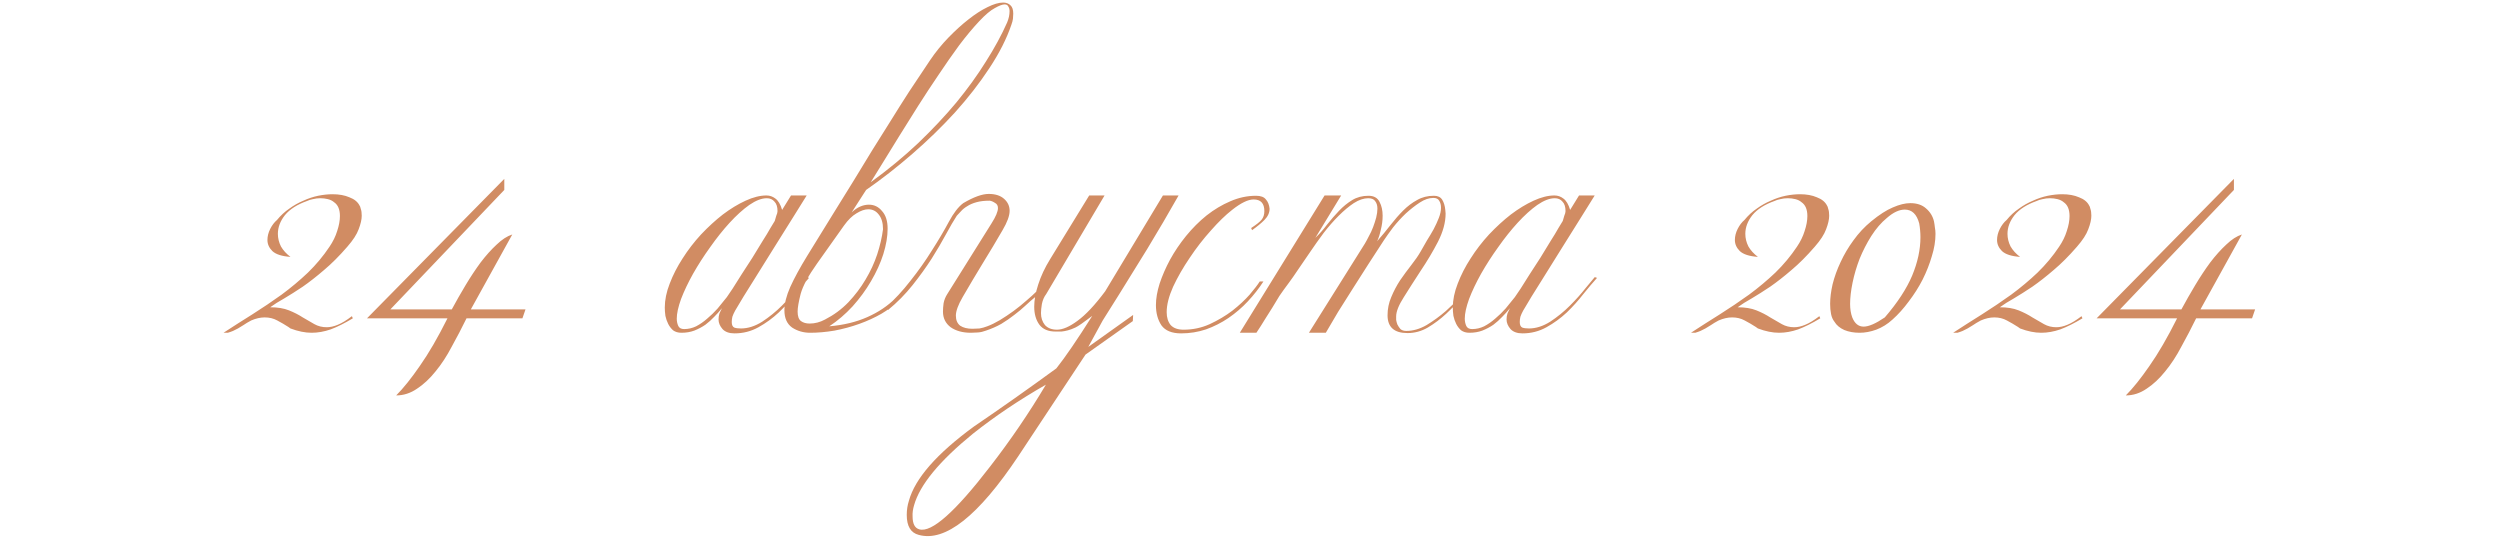 <?xml version="1.0" encoding="UTF-8"?> <svg xmlns="http://www.w3.org/2000/svg" width="293" height="64" viewBox="0 0 293 64" fill="none"><path d="M42.395 25.284C42.395 25.716 42.275 26.244 42.035 26.868C41.819 27.468 41.375 28.152 40.703 28.92C39.767 30 38.855 30.912 37.967 31.656C37.103 32.4 36.275 33.048 35.483 33.6C34.691 34.128 33.971 34.584 33.323 34.968C32.675 35.328 32.123 35.676 31.667 36.012C32.531 36.012 33.263 36.132 33.863 36.372C34.463 36.612 35.003 36.888 35.483 37.2C35.963 37.488 36.419 37.752 36.851 37.992C37.283 38.232 37.763 38.352 38.291 38.352C38.699 38.352 39.131 38.256 39.587 38.064C40.067 37.872 40.619 37.536 41.243 37.056L41.351 37.308C40.391 37.884 39.527 38.316 38.759 38.604C37.991 38.868 37.247 39 36.527 39C35.759 39 34.931 38.832 34.043 38.496L33.791 38.316C33.383 38.052 32.951 37.8 32.495 37.56C32.063 37.32 31.571 37.2 31.019 37.2C30.515 37.2 29.987 37.32 29.435 37.56C29.075 37.752 28.775 37.932 28.535 38.1C28.295 38.244 28.079 38.376 27.887 38.496C27.695 38.592 27.503 38.688 27.311 38.784C27.143 38.856 26.939 38.928 26.699 39H26.195C27.299 38.28 28.427 37.56 29.579 36.84C30.755 36.096 31.895 35.328 32.999 34.536C34.103 33.72 35.135 32.856 36.095 31.944C37.055 31.008 37.895 30 38.615 28.92C39.023 28.32 39.323 27.708 39.515 27.084C39.731 26.436 39.839 25.848 39.839 25.32C39.839 24.552 39.611 24.012 39.155 23.7C38.963 23.532 38.723 23.412 38.435 23.34C38.147 23.268 37.847 23.232 37.535 23.232C37.247 23.232 36.959 23.268 36.671 23.34C36.407 23.388 36.179 23.46 35.987 23.556C34.835 23.964 33.971 24.516 33.395 25.212C32.843 25.908 32.567 26.64 32.567 27.408C32.567 27.912 32.687 28.404 32.927 28.884C33.191 29.34 33.563 29.748 34.043 30.108C33.035 30.036 32.327 29.808 31.919 29.424C31.535 29.04 31.343 28.608 31.343 28.128C31.343 27.696 31.451 27.264 31.667 26.832C31.883 26.4 32.147 26.052 32.459 25.788C32.891 25.26 33.371 24.816 33.899 24.456C34.427 24.072 34.979 23.76 35.555 23.52C36.131 23.256 36.707 23.064 37.283 22.944C37.883 22.824 38.447 22.764 38.975 22.764C39.743 22.764 40.403 22.884 40.955 23.124C41.531 23.34 41.927 23.664 42.143 24.096C42.191 24.144 42.239 24.276 42.287 24.492C42.359 24.684 42.395 24.948 42.395 25.284ZM61.588 36.264L61.228 37.308H54.676C54.124 38.436 53.548 39.54 52.948 40.62C52.372 41.724 51.736 42.696 51.04 43.536C50.368 44.376 49.648 45.048 48.88 45.552C48.112 46.08 47.296 46.344 46.432 46.344C47.272 45.504 48.196 44.352 49.204 42.888C50.236 41.424 51.316 39.564 52.444 37.308H43.012L59.104 20.964V22.26L45.748 36.264H52.948C53.452 35.328 53.992 34.38 54.568 33.42C55.144 32.46 55.732 31.572 56.332 30.756C56.956 29.94 57.58 29.244 58.204 28.668C58.828 28.068 59.44 27.672 60.04 27.48L55.18 36.264H61.588ZM94.797 32.592C94.341 33.096 93.813 33.72 93.213 34.464C92.637 35.208 91.989 35.928 91.269 36.624C90.549 37.296 89.757 37.872 88.893 38.352C88.029 38.832 87.093 39.072 86.085 39.072C85.461 39.072 84.993 38.904 84.681 38.568C84.369 38.208 84.213 37.836 84.213 37.452C84.213 37.188 84.249 36.948 84.321 36.732C84.417 36.516 84.513 36.312 84.609 36.12C84.345 36.456 84.045 36.792 83.709 37.128C83.397 37.464 83.049 37.776 82.665 38.064C82.281 38.328 81.849 38.556 81.369 38.748C80.913 38.916 80.409 39 79.857 39C79.473 39 79.149 38.904 78.885 38.712C78.645 38.496 78.453 38.244 78.309 37.956C78.165 37.668 78.057 37.356 77.985 37.02C77.937 36.66 77.913 36.336 77.913 36.048C77.913 35.16 78.105 34.224 78.489 33.24C78.873 32.232 79.377 31.248 80.001 30.288C80.625 29.304 81.345 28.368 82.161 27.48C83.001 26.592 83.853 25.812 84.717 25.14C85.605 24.468 86.493 23.928 87.381 23.52C88.269 23.112 89.085 22.908 89.829 22.908C90.213 22.908 90.561 23.028 90.873 23.268C91.209 23.508 91.473 23.952 91.665 24.6L92.709 22.908H94.545C94.209 23.46 93.693 24.288 92.997 25.392C92.325 26.472 91.581 27.66 90.765 28.956C89.973 30.228 89.157 31.536 88.317 32.88C87.477 34.2 86.757 35.376 86.157 36.408C86.013 36.672 85.905 36.912 85.833 37.128C85.785 37.344 85.761 37.548 85.761 37.74C85.761 38.076 85.857 38.292 86.049 38.388C86.241 38.46 86.505 38.496 86.841 38.496C87.657 38.496 88.485 38.232 89.325 37.704C90.165 37.152 90.933 36.528 91.629 35.832C92.349 35.112 92.961 34.428 93.465 33.78C93.993 33.132 94.353 32.7 94.545 32.484C94.713 32.508 94.797 32.544 94.797 32.592ZM91.125 24.744C91.125 24.24 91.005 23.868 90.765 23.628C90.549 23.364 90.249 23.232 89.865 23.232C89.265 23.232 88.581 23.496 87.813 24.024C87.069 24.552 86.301 25.248 85.509 26.112C84.741 26.952 83.985 27.9 83.241 28.956C82.497 29.988 81.825 31.032 81.225 32.088C80.649 33.12 80.181 34.104 79.821 35.04C79.485 35.976 79.317 36.744 79.317 37.344C79.317 37.656 79.377 37.944 79.497 38.208C79.617 38.448 79.845 38.568 80.181 38.568C80.661 38.568 81.129 38.46 81.585 38.244C82.041 38.004 82.473 37.704 82.881 37.344C83.313 36.984 83.721 36.588 84.105 36.156C84.489 35.7 84.849 35.256 85.185 34.824C85.329 34.632 85.557 34.296 85.869 33.816C86.181 33.336 86.529 32.784 86.913 32.16C87.321 31.536 87.741 30.888 88.173 30.216C88.605 29.52 89.001 28.872 89.361 28.272C89.745 27.672 90.057 27.156 90.297 26.724C90.561 26.292 90.729 26.016 90.801 25.896C90.849 25.704 90.909 25.5 90.981 25.284C91.077 25.068 91.125 24.888 91.125 24.744ZM118.753 1.596C118.753 1.788 118.741 1.992 118.717 2.208C118.693 2.4 118.633 2.628 118.537 2.892C117.985 4.524 117.121 6.228 115.945 8.004C114.793 9.756 113.449 11.484 111.913 13.188C110.377 14.868 108.709 16.488 106.909 18.048C105.109 19.608 103.309 21.012 101.509 22.26L99.817 24.888C100.153 24.576 100.489 24.348 100.825 24.204C101.161 24.06 101.497 23.988 101.833 23.988C102.457 23.988 102.973 24.24 103.381 24.744C103.813 25.224 104.029 25.908 104.029 26.796C104.029 27.708 103.861 28.704 103.525 29.784C103.189 30.84 102.709 31.896 102.085 32.952C101.485 33.984 100.765 34.968 99.925 35.904C99.085 36.816 98.173 37.596 97.189 38.244C98.869 38.1 100.357 37.74 101.653 37.164C102.949 36.588 104.041 35.856 104.929 34.968L105.181 35.22C104.725 35.796 104.101 36.312 103.309 36.768C102.517 37.224 101.653 37.62 100.717 37.956C99.781 38.292 98.809 38.556 97.801 38.748C96.793 38.916 95.845 39 94.957 39C94.165 39 93.457 38.796 92.833 38.388C92.233 37.956 91.933 37.284 91.933 36.372C91.933 35.58 92.161 34.668 92.617 33.636C93.097 32.58 93.757 31.368 94.597 30C95.677 28.248 96.661 26.652 97.549 25.212C98.461 23.748 99.301 22.392 100.069 21.144C100.837 19.872 101.569 18.672 102.265 17.544C102.985 16.392 103.693 15.264 104.389 14.16C105.085 13.032 105.805 11.892 106.549 10.74C107.317 9.588 108.133 8.364 108.997 7.068C109.645 6.108 110.365 5.22 111.157 4.404C111.949 3.588 112.729 2.88 113.497 2.28C114.289 1.656 115.033 1.176 115.729 0.84C116.449 0.48 117.061 0.3 117.565 0.3C117.925 0.3 118.213 0.408 118.429 0.624C118.645 0.816 118.753 1.14 118.753 1.596ZM118.321 1.308C118.321 1.092 118.273 0.912 118.177 0.768C118.105 0.6 117.961 0.516 117.745 0.516C117.481 0.516 117.097 0.66 116.593 0.948C116.089 1.212 115.477 1.728 114.757 2.496C114.013 3.288 113.233 4.224 112.417 5.304C111.625 6.384 110.821 7.536 110.005 8.76C109.189 9.96 108.385 11.184 107.593 12.432C106.801 13.68 106.057 14.868 105.361 15.996C104.665 17.124 104.029 18.156 103.453 19.092C102.877 20.028 102.409 20.784 102.049 21.36C104.065 19.896 105.913 18.372 107.593 16.788C109.273 15.18 110.773 13.584 112.093 12C113.413 10.392 114.565 8.796 115.549 7.212C116.557 5.628 117.385 4.104 118.033 2.64C118.225 2.184 118.321 1.74 118.321 1.308ZM103.489 26.868C103.489 26.124 103.321 25.548 102.985 25.14C102.673 24.732 102.265 24.528 101.761 24.528C101.353 24.528 100.897 24.684 100.393 24.996C99.889 25.284 99.397 25.764 98.917 26.436L95.749 30.9C94.741 32.316 94.105 33.492 93.841 34.428C93.601 35.364 93.481 36.06 93.481 36.516C93.481 37.068 93.613 37.44 93.877 37.632C94.141 37.824 94.477 37.92 94.885 37.92C95.509 37.92 96.109 37.764 96.685 37.452C97.717 36.924 98.629 36.252 99.421 35.436C100.213 34.596 100.885 33.708 101.437 32.772C102.013 31.812 102.469 30.828 102.805 29.82C103.141 28.788 103.369 27.804 103.489 26.868ZM112.892 23.808C114.116 23.088 115.112 22.728 115.88 22.728C116.648 22.728 117.248 22.92 117.68 23.304C118.112 23.688 118.328 24.156 118.328 24.708C118.328 25.284 118.052 26.04 117.5 26.976C116.78 28.224 116.012 29.508 115.196 30.828C114.404 32.124 113.612 33.456 112.82 34.824C112.292 35.736 112.028 36.456 112.028 36.984C112.028 37.512 112.196 37.908 112.532 38.172C112.892 38.412 113.372 38.532 113.972 38.532C114.236 38.532 114.512 38.52 114.8 38.496C115.088 38.448 115.388 38.364 115.7 38.244C116.156 38.076 116.648 37.836 117.176 37.524C117.728 37.188 118.268 36.828 118.796 36.444C119.348 36.036 119.852 35.628 120.308 35.22C120.788 34.812 121.172 34.464 121.46 34.176L121.316 34.824C120.956 35.112 120.572 35.448 120.164 35.832C119.78 36.192 119.348 36.552 118.868 36.912C118.412 37.272 117.908 37.62 117.356 37.956C116.804 38.268 116.204 38.532 115.556 38.748C115.244 38.868 114.932 38.94 114.62 38.964C114.332 38.988 114.056 39 113.792 39C112.832 39 112.04 38.784 111.416 38.352C110.816 37.896 110.516 37.284 110.516 36.516C110.516 36.228 110.54 35.904 110.588 35.544C110.66 35.16 110.804 34.8 111.02 34.464L116.204 26.184C116.708 25.392 116.96 24.792 116.96 24.384C116.96 24.096 116.84 23.892 116.6 23.772C116.384 23.628 116.18 23.544 115.988 23.52C115.388 23.52 114.872 23.58 114.44 23.7C114.008 23.82 113.648 23.976 113.36 24.168C113.072 24.336 112.832 24.528 112.64 24.744C112.448 24.936 112.28 25.116 112.136 25.284C111.776 25.836 111.356 26.556 110.876 27.444C110.396 28.332 109.832 29.292 109.184 30.324C108.536 31.332 107.792 32.364 106.952 33.42C106.112 34.476 105.152 35.448 104.072 36.336L103.856 35.976C104.84 35.112 105.788 34.092 106.7 32.916C107.636 31.74 108.476 30.552 109.22 29.352C109.988 28.152 110.648 27.036 111.2 26.004C111.752 24.972 112.316 24.24 112.892 23.808ZM129.239 37.56L127.547 40.656L132.803 36.912L132.767 37.632L127.223 41.556L119.339 53.472C114.659 60.48 110.771 63.552 107.675 62.688C106.739 62.448 106.271 61.668 106.271 60.348C106.271 59.772 106.355 59.22 106.523 58.692C107.243 56.076 109.787 53.172 114.155 49.98C117.299 47.844 120.515 45.576 123.803 43.176C124.835 41.88 126.239 39.828 128.015 37.02C127.007 37.788 126.347 38.244 126.035 38.388C125.723 38.532 125.435 38.64 125.171 38.712C124.907 38.784 124.655 38.832 124.415 38.856C124.175 38.856 123.935 38.856 123.695 38.856C122.855 38.856 122.231 38.592 121.823 38.064C121.415 37.512 121.211 36.804 121.211 35.94C121.211 35.172 121.367 34.308 121.679 33.348C121.991 32.364 122.459 31.368 123.083 30.36L127.655 22.908H129.455L122.615 34.464C122.375 34.776 122.207 35.16 122.111 35.616C122.039 36.048 122.003 36.408 122.003 36.696C122.003 37.248 122.159 37.716 122.471 38.1C122.807 38.46 123.275 38.64 123.875 38.64C124.547 38.64 125.351 38.292 126.287 37.596C127.247 36.9 128.327 35.748 129.527 34.14L136.295 22.908H138.131C136.979 24.948 135.755 27.036 134.459 29.172C133.163 31.284 132.071 33.048 131.183 34.464C130.295 35.88 129.647 36.912 129.239 37.56ZM122.579 45.084C119.435 46.884 116.579 48.804 114.011 50.844C110.099 54.036 107.807 56.82 107.135 59.196C106.991 59.676 106.931 60.12 106.955 60.528C106.955 61.392 107.219 61.896 107.747 62.04C109.187 62.448 111.947 60 116.027 54.696C118.427 51.6 120.611 48.396 122.579 45.084ZM148.795 24.456C148.795 24.936 148.591 25.38 148.183 25.788C147.799 26.172 147.319 26.568 146.743 26.976L146.635 26.724C147.259 26.316 147.667 25.992 147.859 25.752C148.075 25.488 148.183 25.152 148.183 24.744C148.183 23.832 147.763 23.376 146.923 23.376C146.275 23.376 145.435 23.784 144.403 24.6C143.635 25.2 142.807 26.004 141.919 27.012C141.031 27.996 140.203 29.064 139.435 30.216C138.667 31.344 138.019 32.472 137.491 33.6C136.987 34.728 136.735 35.724 136.735 36.588C136.735 37.212 136.891 37.716 137.203 38.1C137.539 38.46 138.043 38.64 138.715 38.64C139.795 38.64 140.815 38.424 141.775 37.992C142.759 37.536 143.647 37.008 144.439 36.408C145.231 35.784 145.903 35.16 146.455 34.536C147.007 33.888 147.403 33.372 147.643 32.988H148.075C147.547 33.804 146.935 34.584 146.239 35.328C145.567 36.048 144.811 36.696 143.971 37.272C143.155 37.824 142.279 38.268 141.343 38.604C140.407 38.916 139.435 39.072 138.427 39.072C137.347 39.072 136.579 38.76 136.123 38.136C135.691 37.488 135.475 36.696 135.475 35.76C135.475 34.992 135.619 34.152 135.907 33.24C136.219 32.304 136.627 31.368 137.131 30.432C137.659 29.472 138.283 28.548 139.003 27.66C139.747 26.748 140.551 25.944 141.415 25.248C142.303 24.552 143.227 24 144.187 23.592C145.171 23.16 146.179 22.944 147.211 22.944C147.763 22.944 148.147 23.088 148.363 23.376C148.603 23.64 148.747 24 148.795 24.456ZM173.025 32.988C172.521 33.492 171.969 34.092 171.369 34.788C170.793 35.484 170.169 36.144 169.497 36.768C168.825 37.392 168.105 37.932 167.337 38.388C166.593 38.82 165.801 39.036 164.961 39.036C163.401 39.036 162.621 38.34 162.621 36.948C162.621 36.204 162.765 35.496 163.053 34.824C163.341 34.128 163.689 33.468 164.097 32.844C164.529 32.22 164.961 31.632 165.393 31.08C165.849 30.504 166.221 29.964 166.509 29.46C166.725 29.076 166.965 28.656 167.229 28.2C167.517 27.744 167.781 27.3 168.021 26.868C168.261 26.412 168.465 25.968 168.633 25.536C168.801 25.104 168.885 24.708 168.885 24.348C168.885 24.012 168.813 23.736 168.669 23.52C168.549 23.304 168.321 23.196 167.985 23.196C167.481 23.196 166.953 23.376 166.401 23.736C165.849 24.096 165.297 24.528 164.745 25.032C164.217 25.536 163.725 26.076 163.269 26.652C162.837 27.228 162.477 27.732 162.189 28.164C161.613 29.052 161.013 29.976 160.389 30.936C159.765 31.896 159.153 32.856 158.553 33.816C157.953 34.752 157.377 35.664 156.825 36.552C156.297 37.44 155.817 38.256 155.385 39H153.405L159.957 28.56C160.101 28.32 160.257 28.032 160.425 27.696C160.617 27.36 160.785 27 160.929 26.616C161.073 26.232 161.193 25.86 161.289 25.5C161.385 25.116 161.433 24.768 161.433 24.456C161.433 24.096 161.349 23.808 161.181 23.592C161.037 23.352 160.761 23.232 160.353 23.232C159.825 23.232 159.261 23.424 158.661 23.808C158.085 24.192 157.497 24.684 156.897 25.284C156.297 25.884 155.709 26.556 155.133 27.3C154.581 28.044 154.053 28.788 153.549 29.532C153.045 30.252 152.577 30.936 152.145 31.584C151.713 32.232 151.353 32.748 151.065 33.132C150.633 33.708 150.261 34.224 149.949 34.68C149.661 35.136 149.385 35.592 149.121 36.048C148.857 36.48 148.569 36.936 148.257 37.416C147.969 37.896 147.633 38.424 147.249 39H145.305L155.241 22.908H157.185L154.161 27.876C154.641 27.42 155.097 26.904 155.529 26.328C155.985 25.752 156.453 25.212 156.933 24.708C157.413 24.204 157.929 23.784 158.481 23.448C159.033 23.112 159.669 22.944 160.389 22.944C161.013 22.944 161.445 23.184 161.685 23.664C161.925 24.12 162.045 24.66 162.045 25.284C162.045 25.836 161.973 26.388 161.829 26.94C161.709 27.492 161.565 27.936 161.397 28.272C161.949 27.648 162.465 27.024 162.945 26.4C163.449 25.752 163.953 25.176 164.457 24.672C164.961 24.168 165.501 23.76 166.077 23.448C166.653 23.112 167.313 22.944 168.057 22.944C168.513 22.944 168.837 23.1 169.029 23.412C169.221 23.724 169.341 24.12 169.389 24.6L169.425 25.032C169.425 26.064 169.125 27.168 168.525 28.344C167.925 29.496 167.253 30.624 166.509 31.728C165.789 32.832 165.129 33.864 164.529 34.824C163.929 35.76 163.629 36.516 163.629 37.092C163.629 37.164 163.629 37.296 163.629 37.488C163.653 37.656 163.701 37.836 163.773 38.028C163.869 38.22 163.989 38.4 164.133 38.568C164.301 38.712 164.529 38.784 164.817 38.784C165.609 38.784 166.401 38.556 167.193 38.1C167.985 37.62 168.741 37.068 169.461 36.444C170.181 35.796 170.841 35.148 171.441 34.5C172.041 33.828 172.533 33.288 172.917 32.88L173.025 32.988ZM187.152 32.592C186.696 33.096 186.168 33.72 185.568 34.464C184.992 35.208 184.344 35.928 183.624 36.624C182.904 37.296 182.112 37.872 181.248 38.352C180.384 38.832 179.448 39.072 178.44 39.072C177.816 39.072 177.348 38.904 177.036 38.568C176.724 38.208 176.568 37.836 176.568 37.452C176.568 37.188 176.604 36.948 176.676 36.732C176.772 36.516 176.868 36.312 176.964 36.12C176.7 36.456 176.4 36.792 176.064 37.128C175.752 37.464 175.404 37.776 175.02 38.064C174.636 38.328 174.204 38.556 173.724 38.748C173.268 38.916 172.764 39 172.212 39C171.828 39 171.504 38.904 171.24 38.712C171 38.496 170.808 38.244 170.664 37.956C170.52 37.668 170.412 37.356 170.34 37.02C170.292 36.66 170.268 36.336 170.268 36.048C170.268 35.16 170.46 34.224 170.844 33.24C171.228 32.232 171.732 31.248 172.356 30.288C172.98 29.304 173.7 28.368 174.516 27.48C175.356 26.592 176.208 25.812 177.072 25.14C177.96 24.468 178.848 23.928 179.736 23.52C180.624 23.112 181.44 22.908 182.184 22.908C182.568 22.908 182.916 23.028 183.228 23.268C183.564 23.508 183.828 23.952 184.02 24.6L185.064 22.908H186.9C186.564 23.46 186.048 24.288 185.352 25.392C184.68 26.472 183.936 27.66 183.12 28.956C182.328 30.228 181.512 31.536 180.672 32.88C179.832 34.2 179.112 35.376 178.512 36.408C178.368 36.672 178.26 36.912 178.188 37.128C178.14 37.344 178.116 37.548 178.116 37.74C178.116 38.076 178.212 38.292 178.404 38.388C178.596 38.46 178.86 38.496 179.196 38.496C180.012 38.496 180.84 38.232 181.68 37.704C182.52 37.152 183.288 36.528 183.984 35.832C184.704 35.112 185.316 34.428 185.82 33.78C186.348 33.132 186.708 32.7 186.9 32.484C187.068 32.508 187.152 32.544 187.152 32.592ZM183.48 24.744C183.48 24.24 183.36 23.868 183.12 23.628C182.904 23.364 182.604 23.232 182.22 23.232C181.62 23.232 180.936 23.496 180.168 24.024C179.424 24.552 178.656 25.248 177.864 26.112C177.096 26.952 176.34 27.9 175.596 28.956C174.852 29.988 174.18 31.032 173.58 32.088C173.004 33.12 172.536 34.104 172.176 35.04C171.84 35.976 171.672 36.744 171.672 37.344C171.672 37.656 171.732 37.944 171.852 38.208C171.972 38.448 172.2 38.568 172.536 38.568C173.016 38.568 173.484 38.46 173.94 38.244C174.396 38.004 174.828 37.704 175.236 37.344C175.668 36.984 176.076 36.588 176.46 36.156C176.844 35.7 177.204 35.256 177.54 34.824C177.684 34.632 177.912 34.296 178.224 33.816C178.536 33.336 178.884 32.784 179.268 32.16C179.676 31.536 180.096 30.888 180.528 30.216C180.96 29.52 181.356 28.872 181.716 28.272C182.1 27.672 182.412 27.156 182.652 26.724C182.916 26.292 183.084 26.016 183.156 25.896C183.204 25.704 183.264 25.5 183.336 25.284C183.432 25.068 183.48 24.888 183.48 24.744ZM214.38 25.284C214.38 25.716 214.26 26.244 214.02 26.868C213.804 27.468 213.36 28.152 212.688 28.92C211.752 30 210.84 30.912 209.952 31.656C209.088 32.4 208.26 33.048 207.468 33.6C206.676 34.128 205.956 34.584 205.308 34.968C204.66 35.328 204.108 35.676 203.652 36.012C204.516 36.012 205.248 36.132 205.848 36.372C206.448 36.612 206.988 36.888 207.468 37.2C207.948 37.488 208.404 37.752 208.836 37.992C209.268 38.232 209.748 38.352 210.276 38.352C210.684 38.352 211.116 38.256 211.572 38.064C212.052 37.872 212.604 37.536 213.228 37.056L213.336 37.308C212.376 37.884 211.512 38.316 210.744 38.604C209.976 38.868 209.232 39 208.512 39C207.744 39 206.916 38.832 206.028 38.496L205.776 38.316C205.368 38.052 204.936 37.8 204.48 37.56C204.048 37.32 203.556 37.2 203.004 37.2C202.5 37.2 201.972 37.32 201.42 37.56C201.06 37.752 200.76 37.932 200.52 38.1C200.28 38.244 200.064 38.376 199.872 38.496C199.68 38.592 199.488 38.688 199.296 38.784C199.128 38.856 198.924 38.928 198.684 39H198.18C199.284 38.28 200.412 37.56 201.564 36.84C202.74 36.096 203.88 35.328 204.984 34.536C206.088 33.72 207.12 32.856 208.08 31.944C209.04 31.008 209.88 30 210.6 28.92C211.008 28.32 211.308 27.708 211.5 27.084C211.716 26.436 211.824 25.848 211.824 25.32C211.824 24.552 211.596 24.012 211.14 23.7C210.948 23.532 210.708 23.412 210.42 23.34C210.132 23.268 209.832 23.232 209.52 23.232C209.232 23.232 208.944 23.268 208.656 23.34C208.392 23.388 208.164 23.46 207.972 23.556C206.82 23.964 205.956 24.516 205.38 25.212C204.828 25.908 204.552 26.64 204.552 27.408C204.552 27.912 204.672 28.404 204.912 28.884C205.176 29.34 205.548 29.748 206.028 30.108C205.02 30.036 204.312 29.808 203.904 29.424C203.52 29.04 203.328 28.608 203.328 28.128C203.328 27.696 203.436 27.264 203.652 26.832C203.868 26.4 204.132 26.052 204.444 25.788C204.876 25.26 205.356 24.816 205.884 24.456C206.412 24.072 206.964 23.76 207.54 23.52C208.116 23.256 208.692 23.064 209.268 22.944C209.868 22.824 210.432 22.764 210.96 22.764C211.728 22.764 212.388 22.884 212.94 23.124C213.516 23.34 213.912 23.664 214.128 24.096C214.176 24.144 214.224 24.276 214.272 24.492C214.344 24.684 214.38 24.948 214.38 25.284ZM226.84 27.408C226.84 28.248 226.696 29.124 226.408 30.036C226.144 30.948 225.784 31.86 225.328 32.772C224.872 33.66 224.332 34.512 223.708 35.328C223.108 36.144 222.472 36.852 221.8 37.452C221.224 37.98 220.588 38.376 219.892 38.64C219.22 38.88 218.572 39 217.948 39C217.276 39 216.676 38.892 216.148 38.676C215.62 38.436 215.236 38.112 214.996 37.704C214.804 37.464 214.672 37.164 214.6 36.804C214.528 36.444 214.492 36.048 214.492 35.616C214.492 34.92 214.588 34.152 214.78 33.312C214.996 32.448 215.308 31.584 215.716 30.72C216.124 29.832 216.628 28.98 217.228 28.164C217.828 27.324 218.524 26.58 219.316 25.932C220.252 25.164 221.092 24.624 221.836 24.312C222.604 23.976 223.288 23.808 223.888 23.808C224.656 23.808 225.268 24.012 225.724 24.42C226.204 24.828 226.516 25.332 226.66 25.932C226.708 26.172 226.744 26.412 226.768 26.652C226.816 26.892 226.84 27.144 226.84 27.408ZM225.076 27.804C225.076 27.54 225.064 27.276 225.04 27.012C225.016 26.724 224.98 26.448 224.932 26.184C224.644 25.104 224.08 24.564 223.24 24.564C222.592 24.564 221.896 24.888 221.152 25.536C220.48 26.088 219.868 26.796 219.316 27.66C218.788 28.5 218.332 29.388 217.948 30.324C217.588 31.26 217.312 32.196 217.12 33.132C216.928 34.068 216.832 34.896 216.832 35.616C216.832 36.216 216.916 36.744 217.084 37.2C217.372 37.92 217.816 38.28 218.416 38.28C219.016 38.28 219.844 37.92 220.9 37.2C222.388 35.472 223.456 33.84 224.104 32.304C224.752 30.744 225.076 29.244 225.076 27.804ZM245.106 25.284C245.106 25.716 244.986 26.244 244.746 26.868C244.53 27.468 244.086 28.152 243.414 28.92C242.478 30 241.566 30.912 240.678 31.656C239.814 32.4 238.986 33.048 238.194 33.6C237.402 34.128 236.682 34.584 236.034 34.968C235.386 35.328 234.834 35.676 234.378 36.012C235.242 36.012 235.974 36.132 236.574 36.372C237.174 36.612 237.714 36.888 238.194 37.2C238.674 37.488 239.13 37.752 239.562 37.992C239.994 38.232 240.474 38.352 241.002 38.352C241.41 38.352 241.842 38.256 242.298 38.064C242.778 37.872 243.33 37.536 243.954 37.056L244.062 37.308C243.102 37.884 242.238 38.316 241.47 38.604C240.702 38.868 239.958 39 239.238 39C238.47 39 237.642 38.832 236.754 38.496L236.502 38.316C236.094 38.052 235.662 37.8 235.206 37.56C234.774 37.32 234.282 37.2 233.73 37.2C233.226 37.2 232.698 37.32 232.146 37.56C231.786 37.752 231.486 37.932 231.246 38.1C231.006 38.244 230.79 38.376 230.598 38.496C230.406 38.592 230.214 38.688 230.022 38.784C229.854 38.856 229.65 38.928 229.41 39H228.906C230.01 38.28 231.138 37.56 232.29 36.84C233.466 36.096 234.606 35.328 235.71 34.536C236.814 33.72 237.846 32.856 238.806 31.944C239.766 31.008 240.606 30 241.326 28.92C241.734 28.32 242.034 27.708 242.226 27.084C242.442 26.436 242.55 25.848 242.55 25.32C242.55 24.552 242.322 24.012 241.866 23.7C241.674 23.532 241.434 23.412 241.146 23.34C240.858 23.268 240.558 23.232 240.246 23.232C239.958 23.232 239.67 23.268 239.382 23.34C239.118 23.388 238.89 23.46 238.698 23.556C237.546 23.964 236.682 24.516 236.106 25.212C235.554 25.908 235.278 26.64 235.278 27.408C235.278 27.912 235.398 28.404 235.638 28.884C235.902 29.34 236.274 29.748 236.754 30.108C235.746 30.036 235.038 29.808 234.63 29.424C234.246 29.04 234.054 28.608 234.054 28.128C234.054 27.696 234.162 27.264 234.378 26.832C234.594 26.4 234.858 26.052 235.17 25.788C235.602 25.26 236.082 24.816 236.61 24.456C237.138 24.072 237.69 23.76 238.266 23.52C238.842 23.256 239.418 23.064 239.994 22.944C240.594 22.824 241.158 22.764 241.686 22.764C242.454 22.764 243.114 22.884 243.666 23.124C244.242 23.34 244.638 23.664 244.854 24.096C244.902 24.144 244.95 24.276 244.998 24.492C245.07 24.684 245.106 24.948 245.106 25.284ZM264.299 36.264L263.939 37.308H257.387C256.835 38.436 256.259 39.54 255.659 40.62C255.083 41.724 254.447 42.696 253.751 43.536C253.079 44.376 252.359 45.048 251.591 45.552C250.823 46.08 250.007 46.344 249.143 46.344C249.983 45.504 250.907 44.352 251.915 42.888C252.947 41.424 254.027 39.564 255.155 37.308H245.723L261.815 20.964V22.26L248.459 36.264H255.659C256.163 35.328 256.703 34.38 257.279 33.42C257.855 32.46 258.443 31.572 259.043 30.756C259.667 29.94 260.291 29.244 260.915 28.668C261.539 28.068 262.151 27.672 262.751 27.48L257.891 36.264H264.299Z" fill="#D18C63"></path></svg> 